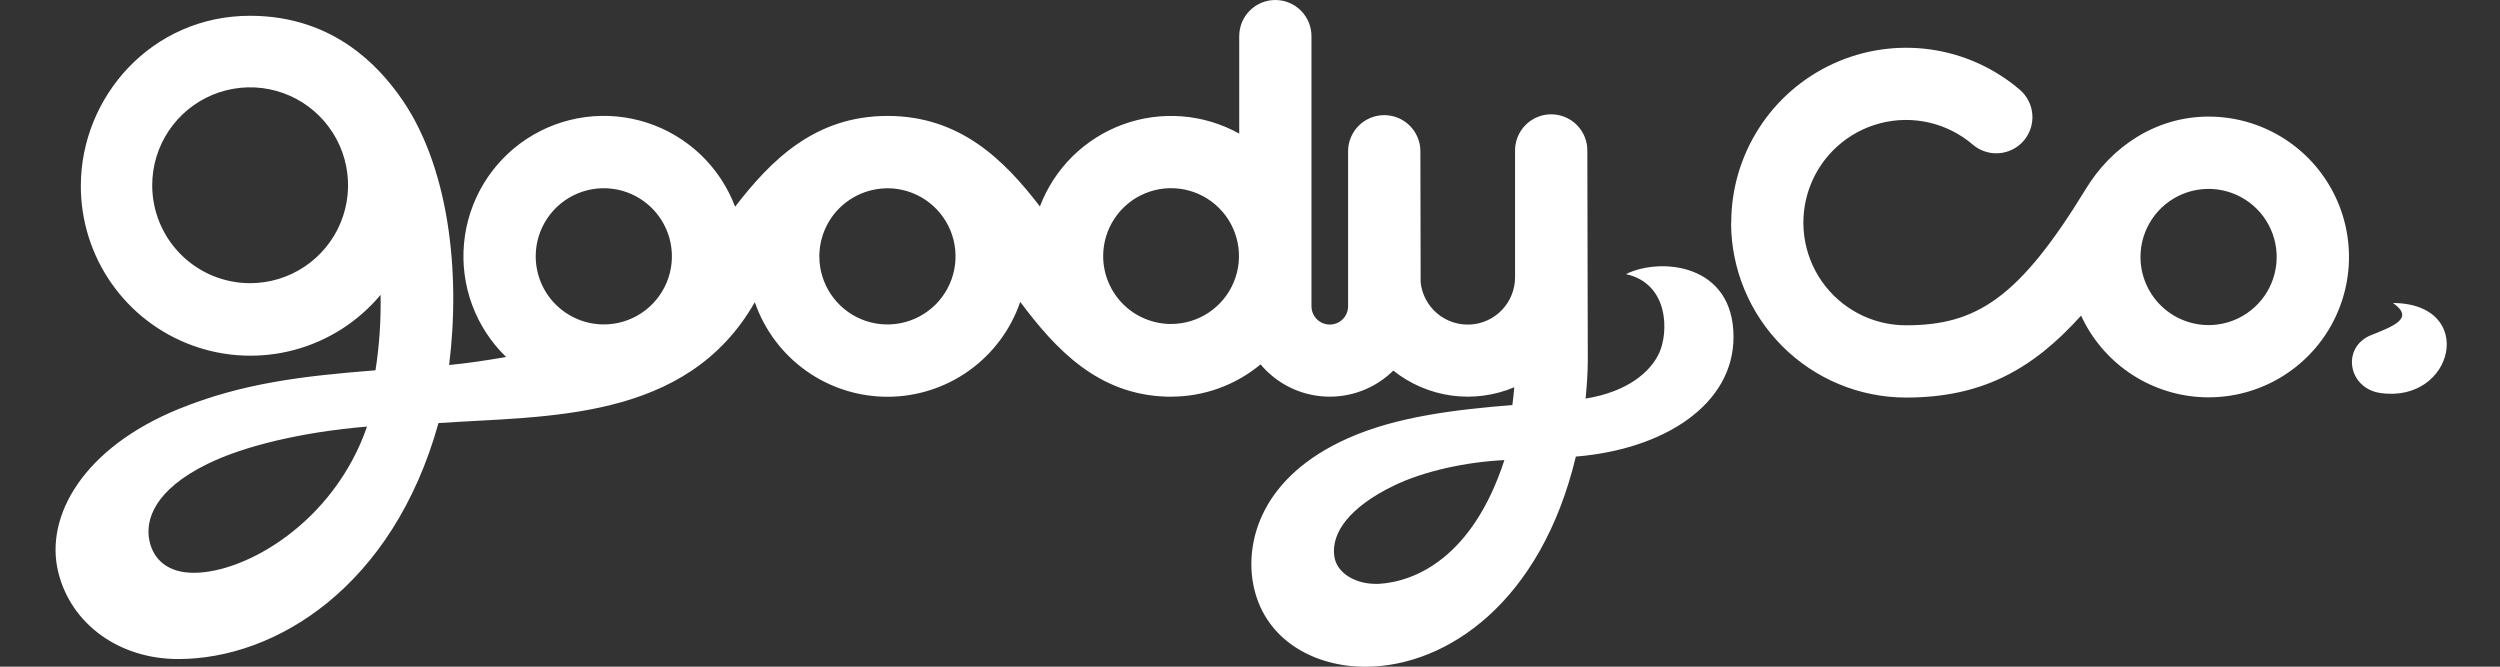 <svg width="180" height="48" viewBox="0 0 180 48" fill="none" xmlns="http://www.w3.org/2000/svg">
<rect x="0" y="0" width="180" height="48" fill="#333333" stroke="none"/>
<g clip-path="url(#clip0_478_2542)">
<path d="M170.724 24.129C172.37 23.463 173.864 22.913 172.293 21.815C178.376 21.859 176.701 29.073 171.379 28.295C169.054 27.955 168.559 25.003 170.719 24.129" fill="white"/>
<path d="M154.114 18.503C154.114 17.533 154.402 16.585 154.941 15.779C155.479 14.973 156.245 14.344 157.141 13.973C158.037 13.602 159.023 13.505 159.974 13.694C160.925 13.883 161.799 14.35 162.485 15.036C163.171 15.722 163.638 16.595 163.827 17.547C164.016 18.498 163.919 19.484 163.548 20.38C163.177 21.276 162.548 22.041 161.742 22.58C160.935 23.119 159.987 23.407 159.018 23.407C157.718 23.405 156.471 22.888 155.552 21.969C154.633 21.049 154.116 19.803 154.114 18.503ZM124.638 16.03C124.641 19.37 125.97 22.571 128.331 24.932C130.693 27.293 133.894 28.621 137.233 28.624C142.658 28.624 146.316 26.642 149.838 22.724C150.596 24.372 151.784 25.786 153.276 26.817C154.768 27.848 156.511 28.458 158.32 28.584C160.13 28.709 161.94 28.346 163.56 27.531C165.181 26.716 166.552 25.48 167.531 23.953C168.509 22.426 169.058 20.663 169.121 18.85C169.184 17.038 168.757 15.241 167.886 13.65C167.016 12.059 165.733 10.731 164.173 9.807C162.612 8.882 160.832 8.394 159.018 8.395C155.23 8.395 152.038 10.556 150.193 13.582C145.367 21.492 142.289 23.421 137.233 23.421C136.042 23.421 134.868 23.133 133.812 22.581C132.756 22.029 131.849 21.23 131.168 20.253C130.487 19.275 130.053 18.147 129.902 16.965C129.751 15.783 129.888 14.582 130.301 13.465C130.714 12.347 131.392 11.346 132.275 10.547C133.159 9.747 134.223 9.173 135.376 8.874C136.529 8.574 137.738 8.558 138.899 8.826C140.06 9.094 141.138 9.639 142.043 10.414C142.568 10.862 143.249 11.084 143.937 11.03C144.625 10.977 145.263 10.652 145.711 10.128C146.16 9.603 146.382 8.922 146.328 8.234C146.274 7.547 145.949 6.908 145.425 6.46C143.595 4.896 141.355 3.889 138.971 3.558C136.586 3.228 134.157 3.588 131.971 4.596C129.785 5.603 127.933 7.217 126.635 9.244C125.338 11.272 124.648 13.629 124.649 16.036M96.072 40.072C95.812 38.331 97.242 36.485 100.309 34.989C102.521 33.908 105.578 33.259 108.316 33.127C106.001 40.236 101.802 41.893 99.27 42.038C99.194 42.038 99.119 42.038 99.042 42.038C97.639 42.038 96.256 41.306 96.072 40.066M10.762 38.954C10.44 37.482 11.073 35.296 14.935 33.405C17.534 32.125 21.702 31.108 26.427 30.713C24.049 37.595 17.726 41.242 13.948 41.242C12.119 41.242 11.063 40.328 10.762 38.954ZM58.992 18.454C58.995 17.197 59.48 15.989 60.347 15.079C61.215 14.169 62.399 13.627 63.654 13.565C63.738 13.565 63.821 13.554 63.908 13.554C64.878 13.557 65.825 13.846 66.629 14.387C67.434 14.927 68.06 15.694 68.43 16.59C68.799 17.487 68.894 18.472 68.703 19.423C68.512 20.373 68.044 21.245 67.358 21.93C66.671 22.614 65.797 23.08 64.846 23.268C63.895 23.456 62.91 23.358 62.015 22.986C61.12 22.614 60.355 21.985 59.817 21.179C59.279 20.373 58.992 19.425 58.992 18.456M38.571 18.456C38.571 17.486 38.858 16.538 39.397 15.732C39.936 14.925 40.701 14.297 41.597 13.925C42.493 13.554 43.479 13.457 44.43 13.646C45.382 13.836 46.255 14.303 46.941 14.989C47.627 15.674 48.094 16.548 48.283 17.499C48.472 18.45 48.375 19.436 48.004 20.332C47.633 21.228 47.004 21.994 46.198 22.533C45.392 23.071 44.444 23.359 43.474 23.359C42.174 23.358 40.928 22.84 40.008 21.921C39.089 21.002 38.572 19.756 38.571 18.456ZM79.429 18.437C79.429 17.47 79.715 16.525 80.253 15.721C80.79 14.917 81.553 14.291 82.447 13.921C83.34 13.551 84.323 13.454 85.272 13.643C86.22 13.832 87.091 14.297 87.775 14.981C88.458 15.665 88.924 16.536 89.112 17.485C89.301 18.433 89.204 19.416 88.833 20.309C88.463 21.203 87.836 21.966 87.032 22.503C86.228 23.04 85.282 23.326 84.315 23.326C83.674 23.326 83.038 23.2 82.445 22.954C81.852 22.708 81.313 22.348 80.859 21.894C80.405 21.44 80.046 20.901 79.8 20.308C79.555 19.715 79.428 19.079 79.429 18.437ZM10.959 13.338C10.959 11.944 11.373 10.581 12.148 9.421C12.922 8.262 14.024 7.358 15.312 6.824C16.601 6.291 18.018 6.151 19.386 6.423C20.754 6.696 22.01 7.367 22.996 8.354C23.982 9.34 24.653 10.596 24.925 11.964C25.197 13.332 25.057 14.749 24.523 16.038C23.989 17.326 23.085 18.427 21.925 19.201C20.766 19.976 19.402 20.389 18.008 20.389C17.082 20.389 16.165 20.206 15.31 19.852C14.455 19.498 13.678 18.978 13.023 18.324C12.369 17.669 11.849 16.892 11.495 16.036C11.141 15.181 10.959 14.264 10.959 13.338ZM91.797 0C91.112 0.007 90.458 0.284 89.976 0.771C89.494 1.258 89.224 1.916 89.224 2.601V9.62C87.958 8.916 86.554 8.492 85.109 8.378C83.664 8.264 82.212 8.463 80.85 8.96C79.489 9.458 78.251 10.242 77.219 11.261C76.188 12.28 75.388 13.508 74.874 14.864C72.274 11.478 69.097 8.347 63.901 8.347C58.712 8.347 55.537 11.491 52.928 14.884C52.393 13.466 51.547 12.187 50.452 11.141C49.357 10.095 48.041 9.308 46.601 8.839C45.161 8.37 43.633 8.231 42.132 8.432C40.631 8.632 39.194 9.168 37.928 9.999C36.662 10.83 35.598 11.935 34.817 13.232C34.035 14.53 33.555 15.986 33.412 17.494C33.269 19.002 33.467 20.523 33.991 21.944C34.515 23.365 35.352 24.65 36.44 25.704C34.925 25.962 33.744 26.146 32.336 26.28C33.168 19.672 32.365 11.749 28.643 6.736C27.392 5.051 24.197 1.136 18.006 1.136C10.925 1.136 5.82 6.968 5.82 13.389C5.818 15.898 6.589 18.347 8.028 20.402C9.467 22.457 11.504 24.019 13.862 24.876C16.22 25.733 18.785 25.842 21.207 25.19C23.63 24.538 25.792 23.155 27.401 21.23C27.438 23.048 27.315 24.866 27.035 26.662C21.819 27.073 17.478 27.576 12.889 29.438C6.043 32.22 3.196 37.136 4.194 41.195C5.109 44.929 8.573 47.451 12.834 47.451C19.84 47.451 28.287 42.254 31.571 30.461C39.317 29.925 49.423 30.4 54.347 21.757C55.033 23.747 56.323 25.473 58.038 26.694C59.752 27.915 61.805 28.57 63.91 28.567C66.015 28.565 68.066 27.905 69.778 26.68C71.489 25.455 72.776 23.726 73.457 21.735C75.998 25.131 79.041 28.418 84.012 28.559C84.114 28.559 84.217 28.559 84.319 28.559H84.345C86.689 28.555 88.958 27.734 90.76 26.236C91.338 26.924 92.053 27.486 92.858 27.885C93.664 28.284 94.544 28.511 95.442 28.553C96.34 28.595 97.237 28.45 98.076 28.128C98.915 27.806 99.679 27.314 100.318 26.682C101.528 27.648 102.975 28.268 104.508 28.48C106.041 28.691 107.603 28.484 109.028 27.882C108.993 28.308 108.949 28.732 108.891 29.162C104.73 29.5 100.516 30.003 97.026 31.565C90.835 34.334 89.711 38.896 90.199 41.879C90.883 46.021 94.601 48.049 98.418 48.005C104.223 47.94 110.959 43.333 113.461 32.873C119.789 32.361 124.813 29.142 124.813 24.261C124.813 18.94 119.509 18.52 117.07 19.736C120.199 20.434 120.129 23.961 119.467 25.405C118.822 26.814 117.145 28.215 114.163 28.698C114.248 27.816 114.317 26.878 114.321 25.98L114.288 10.902C114.297 10.555 114.236 10.209 114.11 9.885C113.983 9.562 113.793 9.266 113.551 9.017C113.308 8.768 113.018 8.571 112.698 8.435C112.378 8.3 112.034 8.231 111.686 8.231C111.339 8.231 110.994 8.3 110.674 8.435C110.354 8.571 110.064 8.768 109.822 9.017C109.579 9.266 109.389 9.562 109.262 9.885C109.136 10.209 109.075 10.555 109.084 10.902V19.966C109.083 20.838 108.749 21.676 108.149 22.309C107.549 22.941 106.729 23.32 105.859 23.366C104.988 23.413 104.133 23.125 103.468 22.561C102.804 21.996 102.381 21.199 102.286 20.332L102.268 10.904V10.893C102.268 10.203 101.994 9.541 101.506 9.053C101.018 8.565 100.356 8.29 99.666 8.29C98.975 8.29 98.313 8.565 97.825 9.053C97.337 9.541 97.063 10.203 97.063 10.893V22.049C97.063 22.399 96.924 22.735 96.677 22.982C96.43 23.229 96.094 23.368 95.744 23.368C95.395 23.368 95.059 23.229 94.812 22.982C94.565 22.735 94.426 22.399 94.426 22.049V2.601C94.425 1.916 94.155 1.259 93.673 0.772C93.192 0.285 92.537 0.008 91.852 0H91.797Z" fill="white"/>
</g>
<defs>
<clipPath id="clip0_478_2542">
<rect width="172.169" height="48" fill="white" transform="translate(4)"/>
</clipPath>
</defs>
</svg>

